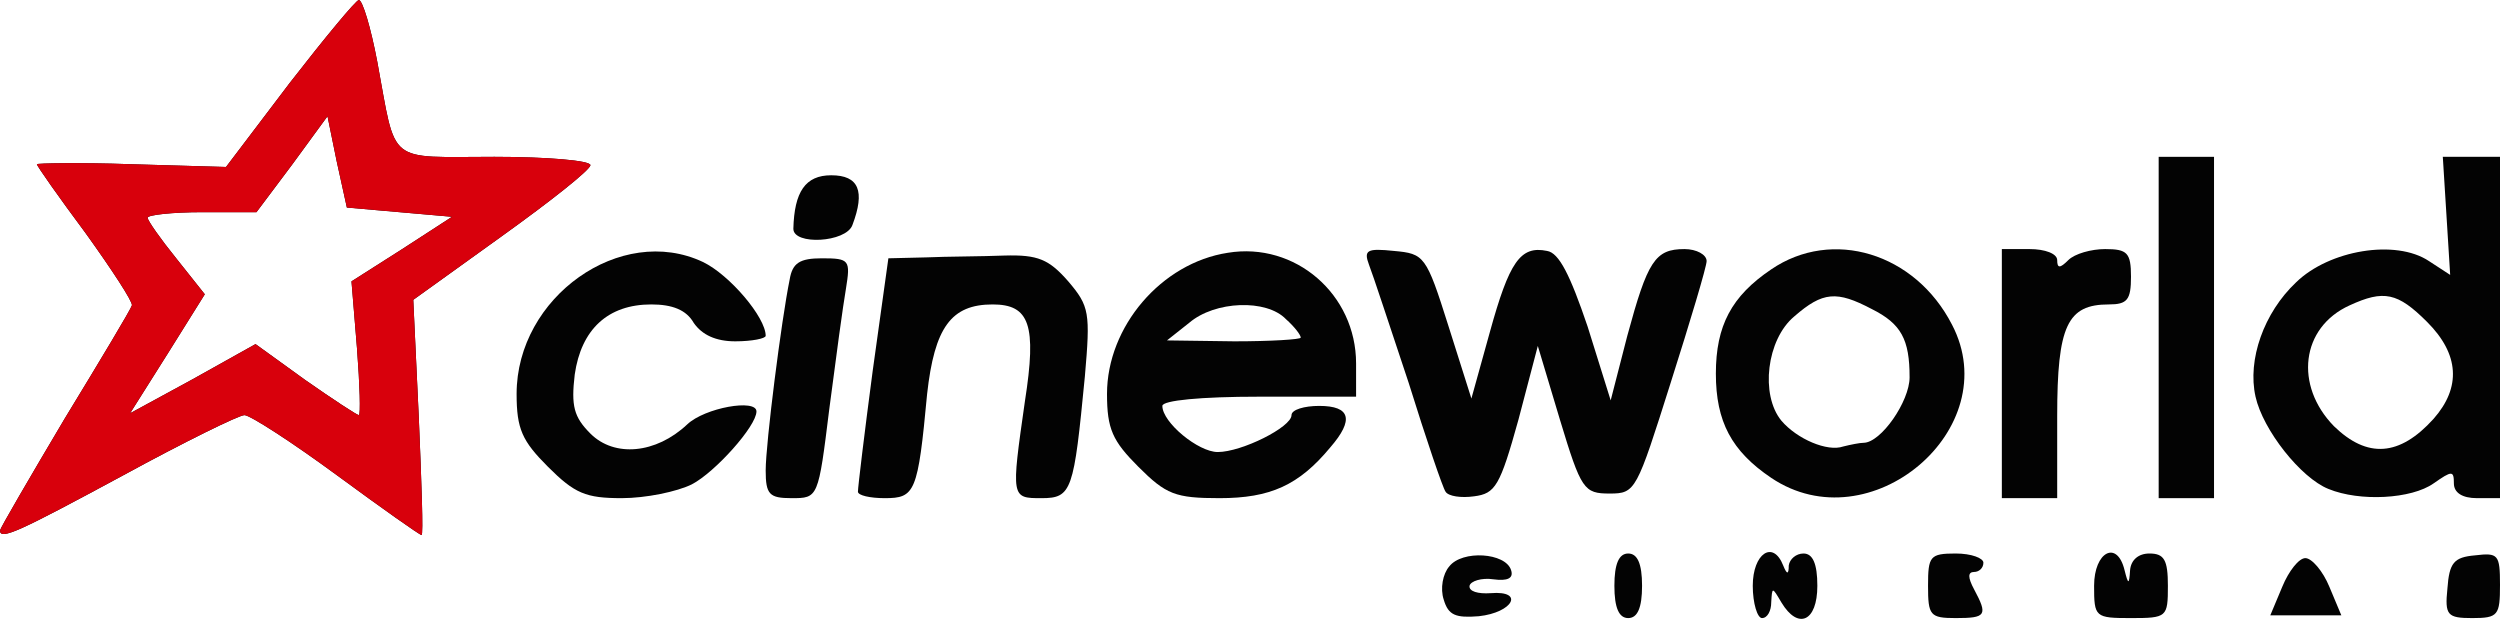 <?xml version="1.0" encoding="utf-8"?>
<!-- Generator: Adobe Illustrator 16.0.0, SVG Export Plug-In . SVG Version: 6.00 Build 0)  -->
<svg version="1.2" baseProfile="tiny" id="Layer_1" xmlns="http://www.w3.org/2000/svg" xmlns:xlink="http://www.w3.org/1999/xlink"
	 x="0px" y="0px" width="271px" height="67.086px" viewBox="9 10 271 67.086" xml:space="preserve">
<g id="layer101">
	<path fill="#030303" d="M165.5,75c-0.4-1.2-0.1-2.8,0.6-3.6c1.4-1.801,6.101-1.5,6.7,0.399c0.3,0.9-0.399,1.2-1.899,1
		c-1.301-0.2-2.5,0.2-2.601,0.7c-0.1,0.6,0.9,0.9,2.3,0.8c3.7-0.3,2.4,2.101-1.3,2.5C166.8,77,166,76.7,165.5,75z"/>
	<path fill="#030303" d="M184,73.5c0-2.4,0.5-3.5,1.5-3.5s1.5,1.1,1.5,3.5s-0.5,3.5-1.5,3.5S184,75.9,184,73.5z"/>
	<path fill="#030303" d="M199,73.5c0-3.5,2.2-5,3.3-2.2c0.4,1,0.601,1,0.601,0c0.1-0.7,0.8-1.3,1.6-1.3c1,0,1.5,1.1,1.5,3.5
		c0,3.9-2.1,4.8-3.9,1.8c-1-1.7-1-1.7-1.1,0c0,0.9-0.4,1.7-1,1.7C199.5,77,199,75.4,199,73.5z"/>
	<path fill="#030303" d="M218,73.5c0-3.2,0.2-3.5,3-3.5c1.7,0,3,0.5,3,1c0,0.6-0.5,1-1,1c-0.7,0-0.7,0.6,0,1.9
		c1.5,2.8,1.3,3.1-2,3.1C218.2,77,218,76.7,218,73.5z"/>
	<path fill="#030303" d="M236,73.5c0-3.7,2.5-5,3.3-1.7c0.4,1.601,0.5,1.601,0.601,0C240,70.7,240.8,70,242,70c1.6,0,2,0.7,2,3.5
		c0,3.4-0.1,3.5-4,3.5S236,76.9,236,73.5z"/>
	<path fill="#030303" d="M256.4,73.6c0.699-1.699,1.8-3.1,2.5-3.1c0.699,0,1.899,1.4,2.6,3.1l1.3,3.101H258.9H255.1L256.4,73.6z"/>
	<path fill="#030303" d="M274.3,73.8c0.2-2.8,0.7-3.399,3-3.6c2.5-0.3,2.7-0.101,2.7,3.2c0,3.3-0.2,3.6-3,3.6
		C274.3,77,274,76.7,274.3,73.8z"/>
	<path fill="#030303" d="M9,67.5c0-0.2,3.2-5.7,7-12.1c3.9-6.4,7.2-11.9,7.3-12.3c0.1-0.4-2.2-3.9-5-7.8C15.4,31.4,13,28,13,27.8
		c0-0.1,4.6-0.2,10.2,0l10.3,0.3l6.9-9.1c3.8-4.9,7.2-9,7.5-9c0.4,0,1.3,3,2,6.7C52,28,50.8,27,62.6,27c5.7,0,10.4,0.4,10.4,0.9
		s-4.3,3.9-9.6,7.7l-9.6,6.9l0.6,12.8c0.3,7,0.5,12.7,0.3,12.7c-0.2,0-4.3-2.9-9.2-6.5s-9.4-6.5-10-6.5s-6.5,2.9-13.1,6.5
		C11.1,67.6,9,68.6,9,67.5z M42.1,51.2c3,2.1,5.6,3.8,5.8,3.8c0.2,0,0.1-3.3-0.2-7.2l-0.6-7.3l5.5-3.5l5.4-3.5L52.3,33l-5.7-0.5
		l-1.1-5l-1-4.9l-3.8,5.2L36.8,33h-5.9c-3.2,0-5.9,0.3-5.9,0.6c0,0.3,1.4,2.3,3.1,4.4l3.1,3.9l-4,6.4l-4.1,6.5l6.8-3.7l6.8-3.8
		L42.1,51.2z"/>
	<path fill="#030303" d="M68.4,60.6C65.6,57.8,65,56.5,65,52.7c0-10.5,11.3-18.5,20.2-14.3c2.9,1.4,6.8,6,6.8,8
		c0,0.3-1.5,0.6-3.3,0.6c-2.1,0-3.6-0.7-4.5-2c-0.8-1.4-2.3-2-4.6-2c-4.7,0-7.6,2.7-8.3,7.6C70.9,54,71.2,55.2,73,57
		c2.6,2.6,7.1,2.2,10.5-1c1.9-1.8,7.5-2.8,7.5-1.4c0,1.601-4.5,6.601-7,7.9c-1.6,0.8-5,1.5-7.6,1.5C72.5,64,71.3,63.5,68.4,60.6z"/>
	<path fill="#030303" d="M92,61c0-2.9,1.7-16.3,2.6-20.7c0.3-1.8,1.1-2.3,3.5-2.3c3,0,3.1,0.2,2.6,3.3c-0.3,1.7-1.1,7.6-1.8,13
		C97.7,64,97.7,64,94.8,64C92.4,64,92,63.6,92,61z"/>
	<path fill="#030303" d="M102,63.3c0-0.5,0.7-6.3,1.6-13.1l1.7-12.2l4.1-0.1c2.2-0.1,6.1-0.1,8.5-0.2c3.6-0.1,4.8,0.4,6.9,2.8
		c2.3,2.7,2.4,3.4,1.8,10.3c-1.2,12.4-1.4,13.2-4.7,13.2c-3.3,0-3.3,0-1.8-10.5c1.3-8.3,0.5-10.5-3.5-10.5c-4.5,0-6.3,2.5-7.1,9.7
		c-1,10.7-1.3,11.3-4.6,11.3C103.3,64,102,63.7,102,63.3z"/>
	<path fill="#030303" d="M132.4,60.6c-2.8-2.8-3.4-4.1-3.4-7.899c0-7.3,5.9-14.2,13.1-15.3c7.3-1.2,13.9,4.5,13.9,12V53h-10.5
		c-6.3,0-10.5,0.4-10.5,1c0,1.8,3.9,5,6,5c2.6,0,8-2.7,8-4c0-0.6,1.4-1,3-1c3.4,0,3.8,1.5,1.2,4.5c-3.4,4.1-6.5,5.5-12,5.5
		C136.4,64,135.4,63.6,132.4,60.6z M150,46.6c0-0.3-0.7-1.2-1.6-2c-2.101-2.2-7.7-2-10.5,0.4l-2.4,1.9l7.3,0.1
		C146.7,47,150,46.8,150,46.6z"/>
	<path fill="#030303" d="M165.7,63.3c-0.3-0.399-2.101-5.7-4-11.8c-2-6-3.9-11.8-4.3-12.8c-0.601-1.6-0.2-1.8,2.699-1.5
		c3.301,0.3,3.5,0.5,5.9,8.1l2.5,7.9l2-7.2c2.1-7.6,3.3-9.4,6.2-8.8c1.3,0.2,2.5,2.6,4.399,8.2l2.5,8l1.801-7
		c2.199-8.1,3-9.4,6.199-9.4c1.301,0,2.4,0.6,2.4,1.3c0,0.6-1.8,6.6-3.9,13.2c-3.699,11.7-3.8,12-6.6,12s-3.1-0.4-5.4-8l-2.399-8
		l-2.101,8c-2,7.2-2.5,8-4.8,8.3C167.4,64,166,63.8,165.7,63.3z"/>
	<path fill="#030303" d="M201,61.8c-4.3-2.899-6-6.1-6-11.3s1.7-8.4,6-11.3c6.6-4.5,15.6-1.8,19.6,6C226.5,56.5,211.7,69,201,61.8z
		 M211,58c1.9,0,5-4.5,5-7.1c0-4.101-0.9-5.8-4.1-7.4c-3.801-2-5.301-1.9-8.4,0.8c-3,2.5-3.7,8.5-1.4,11.3c1.7,2,5,3.4,6.7,2.801
		C209.6,58.2,210.6,58,211,58z"/>
	<path fill="#030303" d="M226,50.5V37h3c1.7,0,3,0.5,3,1.2c0,0.9,0.3,0.9,1.2,0c0.7-0.7,2.5-1.2,4-1.2c2.399,0,2.8,0.4,2.8,3
		c0,2.5-0.4,3-2.4,3c-4.5,0-5.6,2.3-5.6,12.1V64h-3h-3V50.5z"/>
	<path fill="#030303" d="M243,45.5V27h3h3v18.5V64h-3h-3V45.5z"/>
	<path fill="#030303" d="M261.4,63c-3-1.2-7.101-6.4-7.9-10c-0.9-4,0.9-9.1,4.4-12.4c3.6-3.5,10.8-4.7,14.399-2.3l2.3,1.5
		l-0.399-6.4l-0.4-6.4h3.101h3.1v18.5V64h-2.5c-1.6,0-2.5-0.6-2.5-1.6c0-1.4-0.2-1.4-2.2,0C270.4,64.1,264.8,64.4,261.4,63z
		 M272.8,55.4c3-3.4,2.8-7-0.7-10.5c-3.199-3.2-4.699-3.5-8.399-1.8c-5.3,2.4-6,8.7-1.7,13.1C265.6,59.7,269.1,59.5,272.8,55.4z"/>
	<path fill="#030303" d="M95,34.8c0.1-4,1.3-5.8,4.1-5.8c3,0,3.7,1.7,2.3,5.4C100.7,36.3,95,36.6,95,34.8z"/>
</g>
<g id="layer102">
	<path fill="#D8000C" d="M9,67.5c0-0.2,3.2-5.7,7-12.1c3.9-6.4,7.2-11.9,7.3-12.3c0.1-0.4-2.2-3.9-5-7.8C15.4,31.4,13,28,13,27.8
		c0-0.1,4.6-0.2,10.2,0l10.3,0.3l6.9-9.1c3.8-4.9,7.2-9,7.5-9c0.4,0,1.3,3,2,6.7C52,28,50.8,27,62.6,27c5.7,0,10.4,0.4,10.4,0.9
		s-4.3,3.9-9.6,7.7l-9.6,6.9l0.6,12.8c0.3,7,0.5,12.7,0.3,12.7c-0.2,0-4.3-2.9-9.2-6.5s-9.4-6.5-10-6.5s-6.5,2.9-13.1,6.5
		C11.1,67.6,9,68.6,9,67.5z M42.1,51.2c3,2.1,5.6,3.8,5.8,3.8c0.2,0,0.1-3.3-0.2-7.2l-0.6-7.3l5.5-3.5l5.4-3.5L52.3,33l-5.7-0.5
		l-1.1-5l-1-4.9l-3.8,5.2L36.8,33h-5.9c-3.2,0-5.9,0.3-5.9,0.6c0,0.3,1.4,2.3,3.1,4.4l3.1,3.9l-4,6.4l-4.1,6.5l6.8-3.7l6.8-3.8
		L42.1,51.2z"/>
</g>
</svg>
